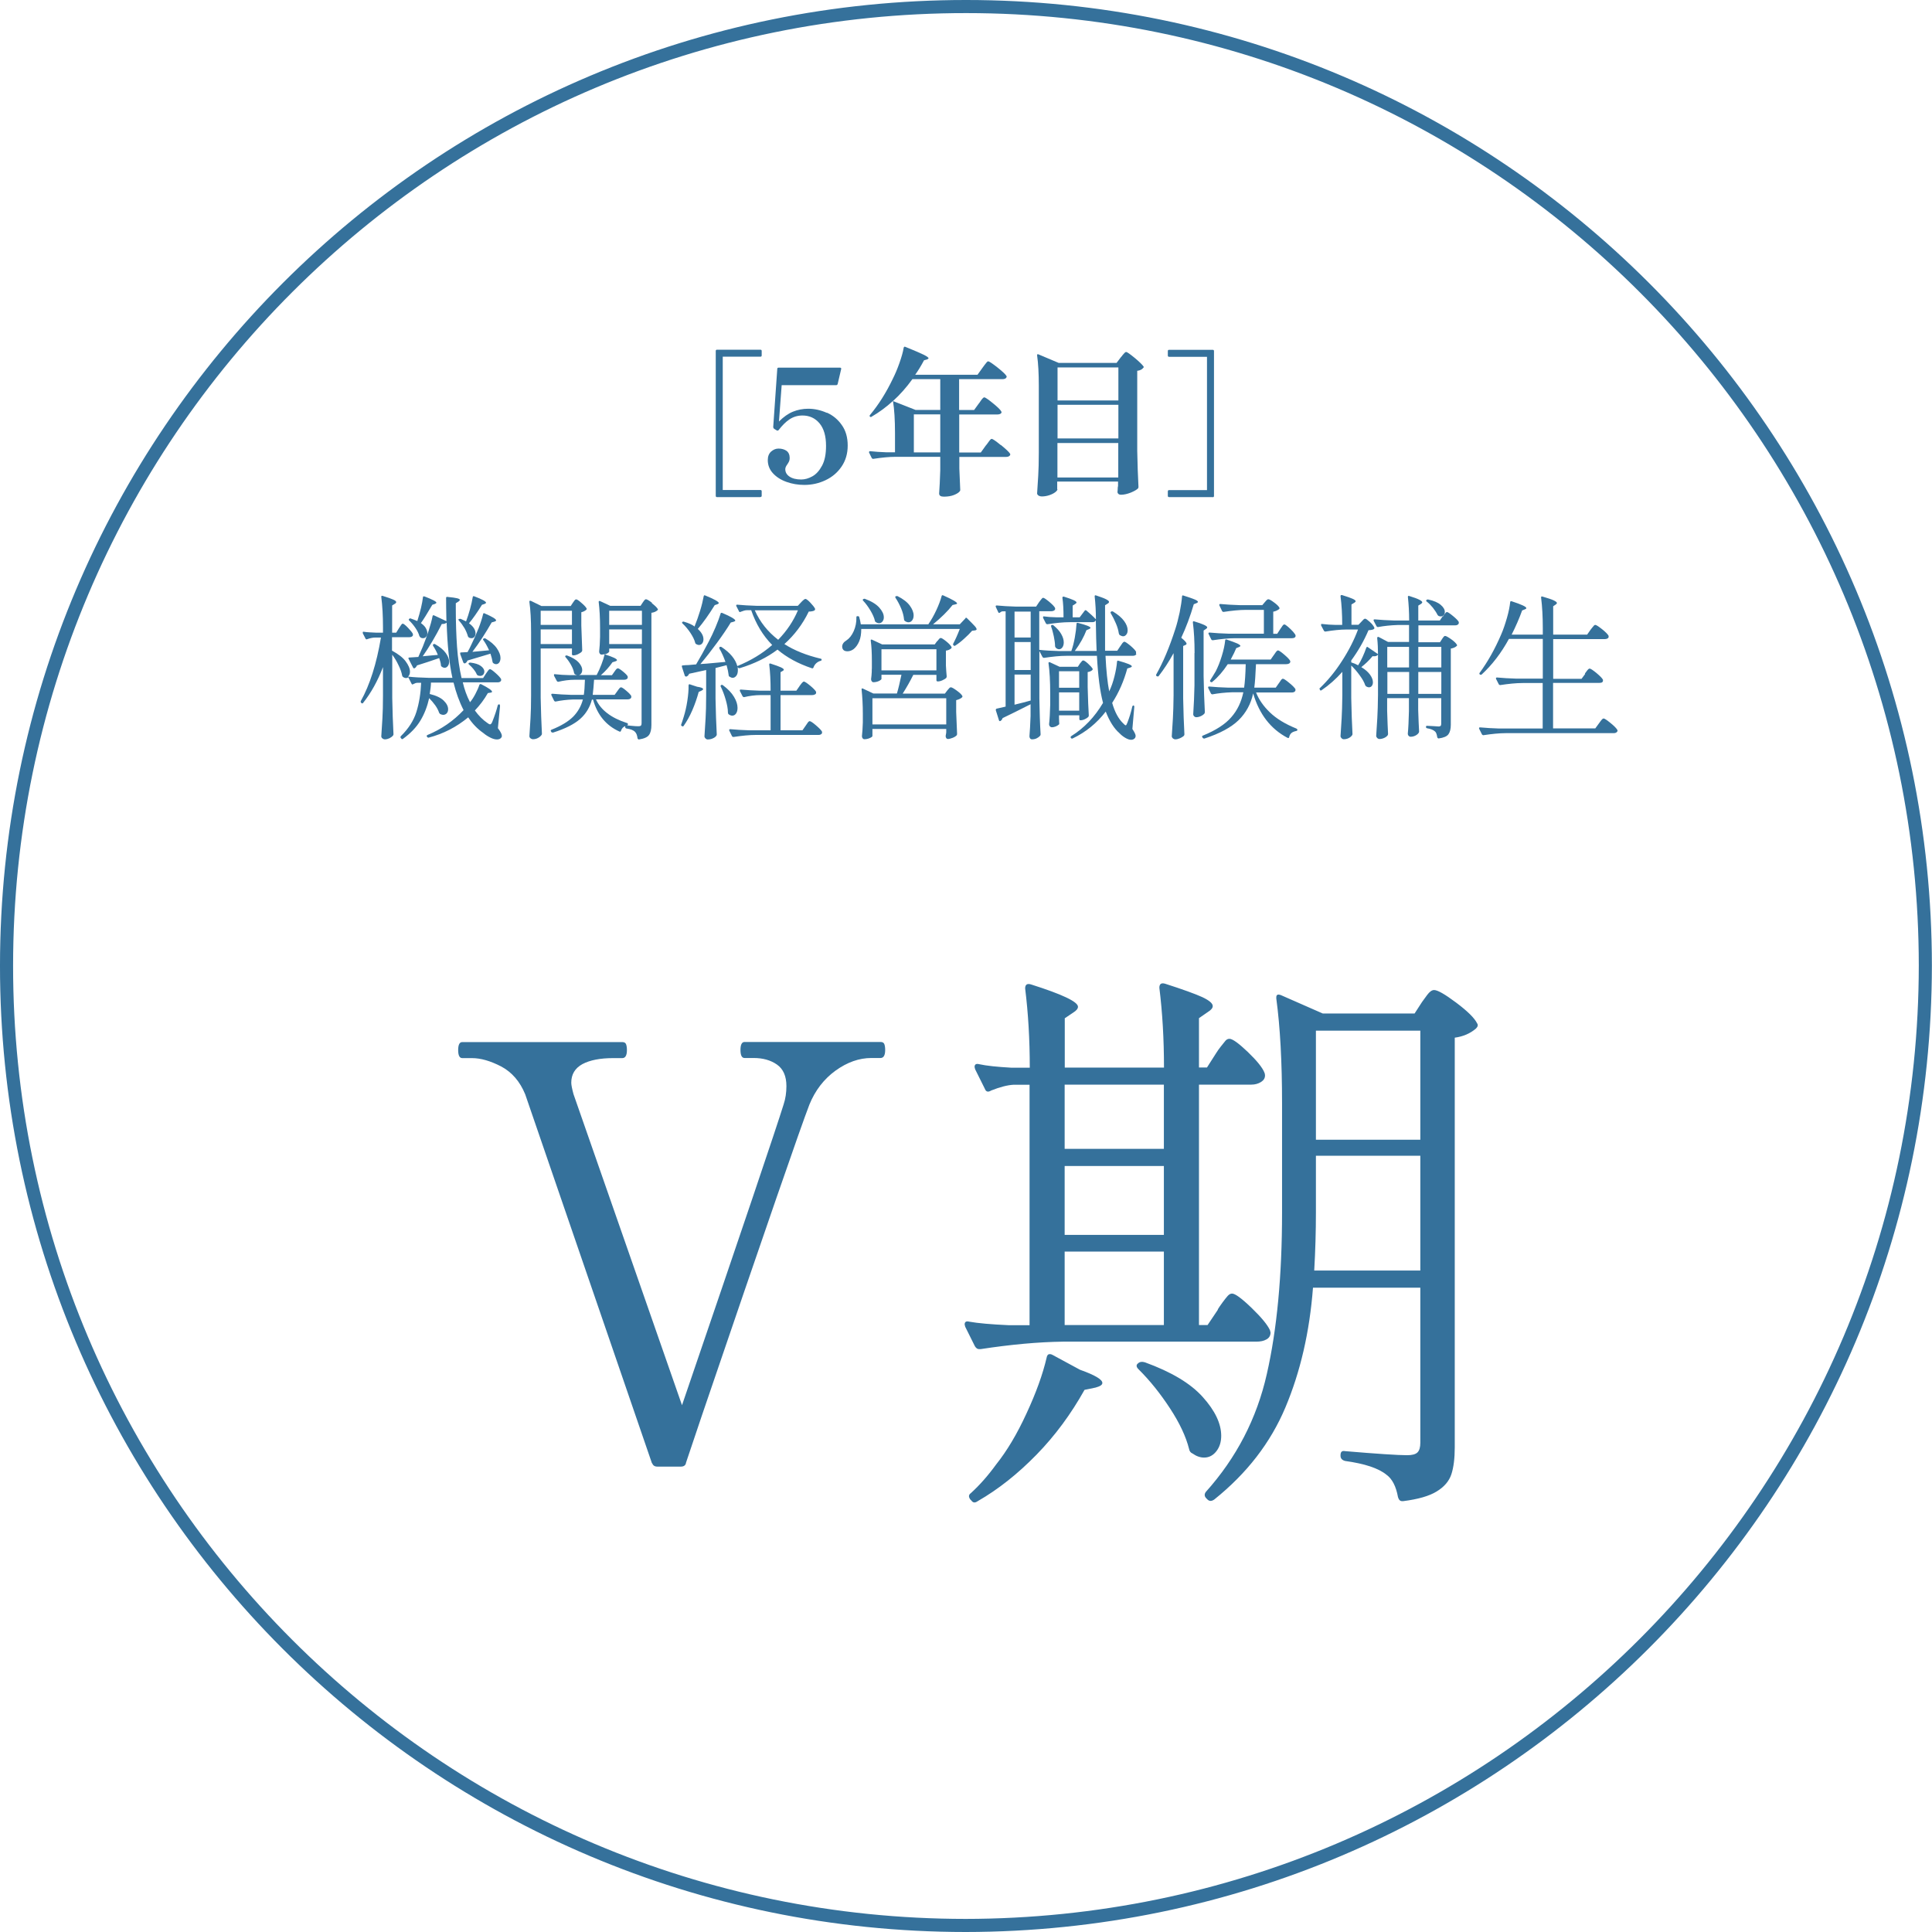 <?xml version="1.0" encoding="UTF-8"?>
<svg id="Layer_2" data-name="Layer 2" xmlns="http://www.w3.org/2000/svg" viewBox="0 0 171.16 171.16">
  <defs>
    <style>
      .cls-1 {
        fill: none;
        stroke: #35719b;
        stroke-miterlimit: 10;
        stroke-width: 1.16px;
      }

      .cls-2 {
        fill: #35719b;
      }
    </style>
  </defs>
  <g id="_2025改定" data-name="2025改定">
    <g>
      <path class="cls-1" d="M85.54,170.58c-46.94-.02-84.98-38.09-84.96-85.04C.6,38.6,38.67.56,85.61.58c46.92.02,84.94,38.05,84.96,84.96-.05,46.94-38.09,84.99-85.04,85.04Z"/>
      <g>
        <path class="cls-2" d="M57.76,129.64l-11.23-32.69c-.47-1.15-1.19-1.97-2.13-2.47-.95-.49-1.81-.74-2.59-.74h-.86c-.24,0-.36-.24-.36-.71s.12-.71.36-.71h14.18c.17,0,.28.06.33.18.05.12.08.3.08.53,0,.47-.14.71-.41.71h-.81c-1.15,0-2.06.18-2.72.53-.66.36-.99.91-.99,1.65,0,.2.07.54.2,1.02l9.61,27.55c5.35-15.66,8.35-24.54,9-26.64.17-.51.25-1.05.25-1.63,0-.88-.28-1.52-.84-1.91-.56-.39-1.25-.58-2.06-.58h-.81c-.24,0-.36-.24-.36-.71s.12-.71.36-.71h12.05c.17,0,.28.06.33.18.05.12.08.3.08.53,0,.47-.14.71-.41.71h-.81c-1.08,0-2.14.37-3.18,1.12-1.03.75-1.8,1.75-2.31,3-.75,1.93-3.92,11.1-9.51,27.5l-1.42,4.22c-.03.24-.19.36-.46.36h-2.08c-.24,0-.39-.1-.46-.3Z"/>
        <path class="cls-2" d="M107.88,116.01c.1-.17.25-.38.43-.63.19-.25.34-.45.46-.58.12-.13.25-.2.38-.2.27,0,.85.42,1.73,1.27.88.85,1.42,1.51,1.63,1.98l.05.2c0,.27-.12.48-.36.61-.24.14-.54.2-.92.2h-17.13c-2.17.03-4.59.25-7.27.66h-.15c-.14,0-.25-.08-.36-.25l-.86-1.73-.05-.2c0-.24.14-.32.41-.25.78.14,1.93.24,3.46.31h1.88v-21.3h-1.42c-.54.03-1.2.2-1.98.51-.27.17-.46.12-.56-.15l-.86-1.73-.05-.2c0-.24.14-.32.41-.25.64.14,1.59.24,2.85.31h1.63c0-2.51-.14-4.85-.41-7.02,0-.34.17-.46.51-.36,2.78.88,4.17,1.54,4.17,1.98,0,.17-.14.34-.41.51l-.76.51v4.37h8.79c0-2.54-.14-4.9-.41-7.07,0-.34.17-.46.51-.36,1.59.51,2.69.91,3.3,1.19.61.29.92.55.92.79,0,.17-.14.34-.41.51l-.81.56v4.37h.71l.81-1.27c.1-.17.24-.36.41-.58s.31-.39.41-.51c.1-.12.22-.18.36-.18.27,0,.81.39,1.63,1.17.81.78,1.3,1.39,1.47,1.83.03.07.05.15.05.25,0,.24-.12.43-.36.58s-.53.23-.86.23h-4.63v21.3h.76l.92-1.37ZM92.91,119.98c.08-.03.2-.02.33.05l2.44,1.32c1.32.47,1.98.86,1.98,1.17,0,.17-.2.3-.61.41l-.97.2c-1.19,2.13-2.6,4.05-4.25,5.74s-3.38,3.07-5.21,4.12c-.24.17-.42.15-.56-.05l-.1-.1c-.17-.24-.15-.42.05-.56.78-.71,1.53-1.56,2.24-2.54.95-1.19,1.85-2.69,2.69-4.52.85-1.83,1.44-3.47,1.78-4.93.03-.17.09-.27.18-.31ZM103.11,101.78v-5.69h-8.79v5.69h8.79ZM103.11,103.3h-8.79v6.1h8.79v-6.1ZM103.11,110.88h-8.79v6.51h8.79v-6.51ZM100.82,120.79l.05-.05c.13-.1.32-.12.56-.05,2.34.85,4.05,1.87,5.13,3.08,1.08,1.2,1.63,2.35,1.63,3.43,0,.54-.14,1-.43,1.37-.29.37-.65.56-1.09.56-.34,0-.68-.12-1.02-.36-.17-.07-.27-.2-.31-.41-.27-1.08-.83-2.28-1.68-3.58-.85-1.3-1.78-2.47-2.8-3.48-.2-.2-.22-.37-.05-.51ZM116.32,114.08c-.3,3.93-1.12,7.46-2.44,10.6-1.32,3.14-3.42,5.85-6.3,8.16-.24.17-.44.17-.61,0l-.1-.1c-.17-.17-.19-.36-.05-.56,2.71-3.02,4.52-6.5,5.41-10.45.9-3.95,1.35-8.72,1.35-14.31v-9.66c0-3.69-.17-6.79-.51-9.3v-.1c0-.24.13-.3.41-.2l3.71,1.63h8.13l.66-1.02c.1-.13.25-.35.46-.63s.41-.43.61-.43c.31,0,.96.37,1.96,1.12,1,.75,1.62,1.36,1.85,1.83.1.14.07.29-.1.46-.51.44-1.14.71-1.88.81v36.29c0,.98-.1,1.78-.3,2.39-.2.61-.64,1.12-1.3,1.52-.66.41-1.65.69-2.97.86h-.1c-.17,0-.29-.12-.36-.36-.17-.95-.51-1.61-1.02-1.98-.71-.58-1.93-.98-3.66-1.22-.27-.07-.41-.22-.41-.46v-.05c0-.3.13-.42.41-.36,2.85.24,4.68.36,5.49.36.44,0,.75-.08.92-.25.17-.17.25-.46.25-.86v-13.73h-9.51ZM116.58,107.37c0,1.73-.05,3.46-.15,5.19h9.4v-10.17h-9.25v4.98ZM125.83,100.97v-9.66h-9.25v9.66h9.25Z"/>
      </g>
      <g>
        <path class="cls-2" d="M44.28,62.45s.02.05.02.1l-.19,1.96c.23.3.35.53.35.67,0,.06-.01.12-.04.15-.08.12-.21.18-.39.18-.17,0-.36-.05-.58-.16-.22-.11-.43-.24-.63-.41-.53-.37-.97-.83-1.34-1.39-1.04.86-2.2,1.46-3.51,1.8h-.03s-.08-.02-.11-.07v-.03s-.03-.02-.03-.04c0-.05.03-.08.08-.1,1.23-.51,2.29-1.24,3.19-2.2-.38-.74-.67-1.55-.89-2.44h-2c0,.29-.05.62-.11,1.01.56.14.98.33,1.24.59.26.25.39.51.39.76,0,.15-.04.27-.12.36-.08.09-.19.14-.32.14-.06,0-.15-.02-.26-.07-.03-.02-.06-.06-.1-.12-.06-.19-.17-.41-.33-.64-.17-.23-.35-.45-.55-.65-.16.72-.41,1.38-.77,1.98-.36.6-.87,1.13-1.54,1.62-.07.05-.12.04-.15-.01l-.05-.06c-.05-.06-.04-.11.01-.17.67-.66,1.13-1.37,1.37-2.14.24-.77.38-1.63.42-2.58h-.32c-.13,0-.25.05-.38.12-.07.05-.12.03-.15-.04l-.29-.57c-.06.05-.13.07-.19.07-.09,0-.18-.03-.28-.1-.03-.02-.05-.06-.07-.11-.05-.29-.16-.6-.33-.94-.16-.34-.34-.64-.55-.92v3.85c.02,1.15.06,2.21.11,3.19,0,.05-.01.09-.04.12-.07.09-.18.17-.31.24-.13.06-.27.1-.41.1-.08,0-.16-.03-.22-.08-.07-.06-.1-.12-.1-.19.04-.55.07-1.07.1-1.59.03-.51.05-1.19.05-2.02v-2.52c-.47,1.23-1.06,2.29-1.76,3.17-.04.06-.09.06-.15.01l-.04-.03s-.05-.1-.01-.15c.79-1.42,1.39-3.29,1.78-5.62h-.49c-.24,0-.49.06-.74.15-.06.03-.11,0-.14-.06l-.24-.47v-.06c-.01-.06.02-.09.1-.07.25.04.62.06,1.11.08h.58v-.46c0-1.01-.05-1.91-.15-2.7v-.03c0-.07.04-.1.12-.07.45.14.77.25.94.33.18.08.26.15.26.22,0,.05-.04.11-.12.15l-.24.15v2.41h.36l.24-.39s.08-.11.12-.18.09-.13.12-.17.07-.06.1-.06c.07,0,.23.12.46.36s.38.42.44.55c0,.05,0,.09,0,.14-.06.1-.16.15-.32.15h-1.53v1.19c.55.3.96.61,1.21.95.25.34.38.64.38.92,0,.19-.06.34-.17.43.51.06,1.11.09,1.82.11h2.11c-.28-1.27-.45-2.9-.51-4.89-.11.09-.25.13-.43.12-.56,1.11-1.13,2.06-1.69,2.86.28-.02.56-.05.84-.08l.5-.04c-.1-.26-.24-.53-.42-.8-.03-.07-.02-.12.03-.15.05-.03.1-.03.15,0,.42.24.74.5.94.78.2.28.3.54.3.78,0,.16-.04.28-.12.38-.08.1-.17.15-.28.15-.07,0-.16-.03-.26-.1-.05-.04-.07-.08-.07-.14,0-.14-.06-.35-.15-.62-.72.25-1.38.47-1.97.65-.05.12-.12.2-.21.25,0,0-.02.01-.04.01-.05,0-.08-.03-.1-.08l-.39-.76c-.04-.08-.01-.12.07-.12l.79-.05.4-.92c.17-.43.34-.89.51-1.39.16-.5.28-.93.35-1.3.02-.08.06-.11.14-.07l1.09.51c-.02-.89-.03-1.57-.03-2.05,0-.08.04-.12.12-.1.42.04.7.08.86.12s.24.09.24.15c0,.03-.04.07-.12.14l-.24.15v.47c0,1.25.04,2.38.11,3.39.07,1.01.21,1.93.4,2.77h1.91l.25-.39s.07-.09.12-.17c.05-.07.09-.13.13-.17.04-.04.07-.06.11-.06.07,0,.24.12.5.35s.42.41.49.54c0,.05,0,.09-.01.14-.06.09-.16.14-.3.14h-3.09c.14.61.35,1.2.64,1.76.17-.2.33-.45.48-.74.15-.29.27-.55.35-.8.03-.06.08-.08.15-.06.65.33.97.55.97.67,0,.04-.04.07-.12.08l-.25.04c-.31.55-.7,1.07-1.15,1.54.33.46.7.83,1.11,1.11.1.08.18.12.24.12.06,0,.13-.07.19-.22.22-.55.38-1.04.49-1.47.02-.05.05-.08.1-.08.04,0,.06,0,.08.03ZM37.16,56.37c-.06-.23-.18-.48-.35-.73s-.36-.48-.56-.67c-.05-.05-.05-.09,0-.14.05-.05.1-.06.15-.03.12.04.31.11.57.22.28-.88.44-1.58.5-2.11,0-.05.02-.07.05-.08.02,0,.05,0,.09.01.7.27,1.05.45,1.05.55,0,.04-.04.07-.12.11l-.24.08c-.46.79-.8,1.33-1.01,1.62.19.14.34.28.43.44s.14.3.14.44c0,.13-.04.24-.11.33-.07.09-.17.13-.28.13-.07,0-.15-.02-.22-.07-.04-.02-.06-.06-.08-.11ZM40.66,54.84h.01s.09-.03.15-.01c.1.05.19.09.26.12.07.04.14.07.21.1.12-.32.24-.68.35-1.08.11-.4.19-.75.24-1.07.02-.08.06-.11.14-.07.69.26,1.04.45,1.04.57,0,.03-.04.06-.12.1l-.24.08c-.44.71-.83,1.26-1.15,1.64.39.28.58.58.58.9,0,.12-.04.22-.1.3s-.16.12-.26.12c-.09,0-.17-.02-.24-.07-.04-.02-.06-.06-.08-.11-.06-.22-.16-.46-.3-.71-.15-.25-.31-.47-.49-.67-.06-.06-.06-.12,0-.15ZM42.38,55.71c.19-.49.33-.93.42-1.31.02-.08.07-.1.15-.05.67.29,1,.49,1,.61,0,.05-.05.08-.14.11l-.25.07c-.54.94-1.1,1.81-1.71,2.61l1.48-.14c-.18-.39-.35-.69-.51-.9-.05-.06-.04-.11.03-.14.06-.03.11-.03.17,0,.45.27.79.56,1,.87.21.31.32.59.32.85,0,.17-.04.3-.11.4-.07.1-.17.15-.28.15-.08,0-.17-.03-.26-.1-.04-.04-.06-.08-.06-.14-.03-.19-.09-.42-.18-.69l-.6.18-1.44.43c-.04.12-.11.2-.22.25h-.04s-.06-.01-.1-.07l-.28-.76v-.06c-.01-.06.02-.08.08-.08l.57-.03c.11-.19.24-.44.37-.73.19-.39.39-.83.58-1.32ZM41.53,58.74s.08-.05.14-.04c.42.05.73.15.93.3.2.15.31.32.31.49,0,.11-.04.2-.1.28-.07.07-.16.11-.27.11-.06,0-.13-.01-.21-.04-.04-.02-.07-.06-.1-.11-.06-.15-.16-.3-.28-.45-.12-.15-.25-.28-.39-.4-.06-.05-.07-.09-.03-.14Z"/>
        <path class="cls-2" d="M47.9,57.46v4.35c.02,1.15.06,2.21.11,3.19,0,.05-.01.09-.04.12-.07.1-.18.19-.31.26s-.28.11-.44.11c-.08,0-.16-.03-.22-.08-.07-.06-.1-.12-.1-.19.04-.55.07-1.07.1-1.59.03-.51.05-1.18.05-2.02v-5.6c0-1.09-.05-1.99-.15-2.69v-.03s.01-.06.04-.07c.02,0,.05,0,.09.01l.94.46h2.59l.19-.29s.06-.08.1-.14c.04-.06.07-.1.1-.12.03-.03.06-.04.1-.04.07,0,.23.1.46.31.24.2.39.37.45.48.03.05.02.09-.03.14-.12.1-.26.17-.43.21v1.18c.03.94.06,1.67.08,2.19,0,.04-.01.08-.04.12-.07.08-.19.16-.34.23s-.29.1-.41.1h-.01c-.07,0-.11-.04-.11-.11v-.5h-2.77ZM50.67,54.11h-2.77v1.25h2.77v-1.25ZM50.67,55.76h-2.77v1.3h2.77v-1.3ZM57.75,53.44c.27.21.45.38.52.51.03.04.02.08-.03.12-.14.12-.31.19-.53.22v9.93c0,.4-.07.7-.21.89-.14.2-.44.33-.89.4h-.03s-.08-.03-.1-.1c-.03-.26-.1-.45-.22-.57-.14-.15-.39-.25-.76-.3-.07-.02-.11-.06-.11-.11v-.1c-.17.06-.3.19-.37.4-.02.08-.06.11-.14.08-1.18-.53-1.96-1.47-2.34-2.83h-.1c-.18.67-.52,1.25-1.04,1.71s-1.32.87-2.4,1.21h-.04s-.08-.01-.11-.04l-.04-.07c-.04-.06-.02-.11.04-.14.86-.34,1.5-.73,1.93-1.16.42-.43.71-.94.86-1.52h-.9c-.53.02-1.03.08-1.51.18h-.04s-.07-.02-.1-.07l-.24-.49s-.01-.03-.01-.06c0-.05.03-.07.1-.07.51.05,1.07.08,1.69.1h1.09c.05-.29.08-.73.1-1.34h-.87c-.53,0-1.02.07-1.48.18h-.04s-.07-.02-.1-.07l-.25-.47v-.06c-.01-.06.02-.09.1-.07.42.05.83.07,1.25.08h.68c-.06-.02-.12-.04-.18-.07-.03-.03-.05-.07-.07-.12-.04-.22-.13-.46-.27-.71-.14-.25-.3-.48-.48-.68-.05-.06-.05-.11,0-.14.04-.03.09-.03.15-.01.45.17.79.37,1,.6.21.24.32.46.32.67,0,.12-.03.22-.08.3-.05.08-.12.13-.21.15h1.57c.15-.28.29-.59.42-.93.13-.34.23-.65.29-.92-.09.03-.19.04-.29.04-.06,0-.1-.03-.14-.08s-.06-.12-.06-.19c.04-.34.07-.78.08-1.3v-.79c0-.88-.04-1.64-.12-2.29v-.03s.01-.06.03-.07c.02,0,.05,0,.09.01l.9.42h2.69l.19-.29s.07-.09.12-.17c.06-.08.11-.12.17-.12.08,0,.26.1.53.31ZM56.87,57.46h-2.9v.28s-.04.06-.11.11c-.07.05-.17.09-.28.12.72.23,1.08.4,1.08.51,0,.05-.05.08-.14.11l-.26.08c-.28.41-.62.79-1.03,1.15h.98l.22-.31s.06-.08.1-.14c.04-.06.08-.1.11-.12.03-.03.07-.04.1-.04.07,0,.22.09.45.28s.37.33.42.44c0,.05,0,.09,0,.14-.06.1-.16.15-.32.15h-2.66c-.03.48-.07.93-.12,1.34h1.94l.24-.33s.05-.07.1-.14c.05-.07.09-.11.12-.15.04-.03.07-.05.11-.05.07,0,.23.1.46.3.24.2.39.36.45.48,0,.05,0,.09-.01.14-.05.1-.17.15-.33.15h-2.79c.42.94,1.34,1.64,2.73,2.09.06,0,.1.05.1.11,0,.06-.03.09-.07.1h-.07s.44.04.44.04c.27.03.48.04.64.04.1,0,.17-.02.21-.06.04-.04.06-.11.06-.21v-6.64ZM53.97,55.36h2.9v-1.25h-2.9v1.25ZM53.97,57.06h2.9v-1.3h-2.9v1.3Z"/>
        <path class="cls-2" d="M61.03,60.63s.05-.03.09,0l.64.21c.35.05.53.12.53.21,0,.05-.05.09-.15.14l-.24.11c-.15.55-.34,1.1-.57,1.63-.23.53-.49.99-.76,1.37-.03.06-.08.07-.15.03h-.01c-.07-.04-.08-.09-.06-.15.06-.17.14-.39.22-.67.13-.42.24-.88.32-1.41.08-.52.12-.98.11-1.37,0-.04.01-.07.04-.09ZM70.97,53.36s.08-.09.17-.17.16-.13.22-.13c.07,0,.22.11.43.33s.35.4.42.54c0,.06,0,.1-.04.14-.05.04-.12.06-.21.08-.08.02-.19.03-.31.03-.54,1.12-1.27,2.08-2.16,2.88.87.56,1.94.99,3.2,1.29.06,0,.1.04.1.1,0,.06-.05.09-.11.1-.14.04-.26.11-.37.21-.11.1-.19.23-.24.37-.03.07-.08.1-.15.07-1.2-.4-2.21-.95-3.04-1.65-.92.7-2.04,1.25-3.36,1.65h-.03s-.07-.02-.11-.05l-.04-.07c.02.07.03.17.03.29,0,.2-.04.37-.13.49s-.2.19-.33.19c-.09,0-.19-.04-.31-.12-.04-.04-.05-.08-.05-.14-.02-.21-.08-.5-.18-.86-.27.07-.6.16-.98.25v2.72c.02,1.16.06,2.21.11,3.17,0,.05-.02.1-.06.14-.06.08-.16.15-.3.21-.13.06-.28.09-.45.09-.06,0-.13-.03-.19-.09s-.09-.12-.09-.19c.04-.55.07-1.07.1-1.59.03-.51.05-1.18.05-2.02v-2.26l-1.51.33c-.04.12-.12.2-.24.25h-.04s-.06-.01-.1-.07l-.26-.8v-.04c-.01-.06.02-.08.08-.08.18-.02.35-.03.49-.03l.69-.06c.33-.55.71-1.23,1.12-2.02.21-.4.41-.82.6-1.27s.34-.85.45-1.21c0-.04.03-.06.05-.07.02,0,.05,0,.09.01.78.33,1.16.56,1.16.68,0,.04-.05.07-.14.1l-.26.07c-.32.53-.73,1.13-1.22,1.8s-.98,1.3-1.47,1.88l.57-.04,1.65-.15c-.16-.45-.34-.85-.54-1.19,0-.03-.01-.06,0-.08,0-.03.02-.05.04-.06.06-.02.12-.01.15.01.77.51,1.23,1.07,1.4,1.69,1.18-.48,2.21-1.1,3.09-1.87-.82-.83-1.44-1.86-1.86-3.08h-.39c-.15,0-.33.06-.54.14-.07.05-.12.03-.15-.04l-.24-.47s-.01-.03-.01-.05c0-.05.03-.07.1-.07.51.05,1.07.08,1.69.1h3.67l.28-.3ZM61.55,55.45c.17-.41.32-.85.47-1.33.15-.48.25-.91.32-1.29.02-.09.07-.12.15-.07.79.32,1.19.55,1.19.67,0,.03-.04.06-.12.1l-.24.08c-.5.81-1,1.52-1.5,2.11.33.3.5.6.5.92,0,.15-.04.27-.11.36-.07.09-.17.14-.28.14-.09,0-.18-.03-.26-.08-.04-.02-.07-.06-.08-.11-.07-.28-.22-.57-.43-.89-.21-.31-.44-.59-.69-.82-.06-.06-.06-.1-.01-.14.04-.04.09-.04.17-.01.38.11.68.25.92.42v-.04ZM63.85,60.74s.03-.04.05-.06c.06-.02.12,0,.15.03.44.33.77.67.98,1.03.21.35.31.67.31.97,0,.2-.04.37-.13.5-.09.13-.2.19-.34.19-.1,0-.21-.04-.32-.12-.04-.04-.06-.08-.06-.14,0-.35-.08-.74-.2-1.16s-.27-.81-.44-1.16c-.02-.03-.02-.05-.01-.08ZM70.83,60.78s.07-.09.13-.17c.06-.08.11-.14.15-.17.04-.04.07-.06.11-.06.07,0,.26.12.55.36.29.24.47.43.53.55v.06c.01.07-.02.13-.1.17-.07.04-.16.06-.25.06h-2.8v3.12h1.94l.28-.4s.08-.11.13-.19.09-.14.13-.17c.04-.04.07-.05.11-.05.07,0,.26.12.55.37s.48.44.54.57c0,.05,0,.09-.01.14-.06.09-.16.14-.3.14h-5.55c-.59,0-1.25.07-1.98.18h-.04s-.07-.02-.1-.07l-.24-.49s-.01-.03-.01-.06c0-.05.03-.07.1-.07.51.05,1.07.08,1.69.1h1.88v-3.12h-.86c-.53,0-1.02.07-1.48.18h-.04s-.07-.02-.1-.07l-.24-.47s-.01-.03-.01-.06c0-.05.03-.07.1-.07.51.05,1.07.08,1.69.1h.94c0-.89-.04-1.65-.12-2.3v-.03c0-.07.04-.1.12-.07.43.14.74.25.91.33s.26.15.26.21c0,.04-.03.07-.1.11l-.19.11v1.64h1.4l.28-.4ZM66.87,54.07c.46,1.04,1.15,1.9,2.07,2.61.77-.79,1.35-1.66,1.75-2.61h-3.81Z"/>
        <path class="cls-2" d="M85.52,54.77c.05-.06.1-.06.15,0,.31.3.53.53.66.67s.19.24.19.31c0,.05-.05.08-.15.1l-.25.03c-.19.22-.43.46-.7.7-.27.25-.53.45-.77.6-.05.05-.1.05-.15.01h-.01c-.06-.05-.07-.1-.04-.17.18-.34.38-.78.58-1.3h-8.73c0,.42-.05.78-.18,1.09s-.3.54-.5.7c-.18.13-.36.19-.55.19-.21,0-.35-.07-.42-.22-.03-.07-.04-.14-.04-.19,0-.21.12-.4.37-.55.26-.17.48-.44.65-.82s.25-.79.24-1.22v-.03c0-.06.03-.08.1-.08h.03c.07,0,.12.03.12.08.06.2.11.42.14.64h6v-.03c.25-.36.48-.77.69-1.22.21-.45.37-.87.47-1.25.02-.08.07-.1.15-.06.81.36,1.22.6,1.22.71,0,.04-.05.06-.14.08l-.26.06c-.44.56-1.02,1.13-1.73,1.71h2.37l.5-.53ZM83.03,56.81s.07-.09.14-.17c.06-.08.12-.12.18-.12.07,0,.23.1.48.3.25.2.4.37.46.49.03.05.02.09-.03.14-.12.1-.27.17-.46.19v1.3c.02.37.04.7.07.98,0,.05-.01.09-.04.14-.07.07-.19.14-.34.21s-.29.1-.41.1h-.01c-.07,0-.11-.04-.11-.11v-.47h-2.05c-.3.6-.62,1.16-.94,1.66h3.74l.21-.28s.07-.08.14-.16c.06-.08.12-.12.18-.12.08,0,.26.1.52.29.26.19.43.35.49.47.03.05.02.09-.03.14-.11.1-.28.18-.51.24v1.05c.03.85.06,1.49.08,1.93,0,.06-.01.1-.04.14-.08.08-.2.16-.36.22-.16.06-.3.1-.42.1-.09,0-.16-.07-.19-.21,0-.06,0-.1.01-.14,0-.03.02-.06.02-.1s.01-.08.02-.14v-.3h-6.54v.62c0,.06-.08.12-.24.19s-.32.1-.48.1c-.06,0-.1-.03-.15-.08-.04-.06-.06-.12-.06-.19.04-.31.06-.72.08-1.22v-.75c0-.78-.04-1.5-.11-2.16v-.03s0-.06.03-.07c.02,0,.05,0,.08.01l.93.44h2.09c.14-.47.27-1.03.4-1.66h-1.77v.39s-.08.1-.24.17c-.16.07-.32.1-.48.1-.06,0-.1-.03-.14-.08s-.06-.12-.06-.19c.03-.21.05-.43.06-.65,0-.13,0-.24.01-.32v-.64c0-.71-.03-1.31-.1-1.8v-.03s0-.06.03-.07c.02,0,.05,0,.08.01l.9.42h4.66l.21-.29ZM76.47,53.08s.09-.05.15-.03c.57.21,1,.47,1.27.77.27.3.41.59.41.87,0,.15-.04.27-.12.37-.08.1-.18.15-.3.15-.1,0-.2-.03-.29-.1-.05-.02-.07-.05-.08-.11-.06-.28-.2-.58-.4-.92-.2-.33-.41-.62-.64-.86-.05-.05-.05-.09,0-.14ZM77.29,61.86v2.32h6.54v-2.32h-6.54ZM82.96,57.52h-4.87v1.87h4.87v-1.87ZM79.37,52.82h.01s.1-.03.15,0c.49.25.85.53,1.07.83s.34.6.34.87c0,.18-.04.32-.13.44-.09.12-.2.17-.33.17-.1,0-.21-.04-.32-.12-.05-.04-.07-.08-.07-.14-.03-.3-.11-.63-.26-.98s-.31-.65-.49-.92c-.04-.06-.03-.12.01-.15Z"/>
        <path class="cls-2" d="M100.67,57.96c-.06.09-.16.14-.32.14h-2.41c.06,1.29.17,2.35.33,3.17v-.03c.19-.39.34-.83.46-1.31s.2-.92.23-1.31c0-.04.01-.06.04-.08.02-.02.05-.02.09,0,.79.22,1.18.38,1.18.49,0,.05-.05.08-.14.11l-.26.08c-.3,1.1-.74,2.12-1.34,3.05.23.81.56,1.42.98,1.82.04.03.07.06.1.1.06.05.11.07.12.07.04,0,.08-.07.14-.22.18-.46.33-.94.44-1.44.02-.06.05-.1.1-.1.05,0,.08.04.08.12l-.17,1.96c.19.29.29.49.29.62,0,.05-.02.11-.05.17-.08.11-.2.17-.35.17s-.32-.06-.51-.17c-.19-.11-.37-.25-.53-.42-.48-.42-.88-1.06-1.21-1.91-.8,1.04-1.78,1.83-2.93,2.38-.07.03-.12.01-.15-.04h-.01c-.04-.08-.02-.13.04-.17,1.14-.71,2.07-1.69,2.81-2.94-.27-1.02-.45-2.41-.54-4.17h-2.7c-.59,0-1.25.07-1.98.18h-.03s-.08-.02-.11-.07l-.28-.53v4.21c.02,1.16.05,2.21.11,3.17,0,.06-.02.1-.06.14-.07.08-.17.15-.29.21-.12.06-.26.09-.42.09-.06,0-.12-.03-.16-.08-.04-.06-.06-.12-.06-.19.04-.44.07-1.04.1-1.8v-1.04c-.94.48-1.77.89-2.48,1.23-.03.1-.09.19-.18.25-.04.02-.07.02-.09.01-.02,0-.04-.03-.05-.07l-.28-.89v-.03c0-.06.03-.1.08-.11.29-.06.55-.12.79-.18v-8.44h-.26c-.09,0-.17.05-.24.11-.07.05-.12.04-.15-.03l-.22-.47s-.01-.03-.01-.06c0-.05.03-.07.1-.07.49.05,1.05.08,1.69.1h1.79l.26-.39s.08-.1.13-.17.09-.12.13-.16c.04-.04.07-.06.11-.06.07,0,.25.12.53.35.28.24.46.42.52.55,0,.02.01.04.01.07,0,.07-.04.12-.1.16-.07.04-.15.06-.24.06h-1.07v3.42c.5.06,1.1.09,1.8.11h1.04c.13-.36.23-.76.31-1.2.08-.44.13-.84.15-1.2,0-.08.04-.12.12-.1.75.19,1.12.34,1.12.44,0,.04-.04.07-.12.11l-.24.1c-.22.58-.56,1.2-1.03,1.84h1.93c-.03-.59-.05-1.51-.07-2.74-.03.13-.13.19-.32.19h-1.98c-.59,0-1.25.07-1.98.18h-.04s-.07-.02-.1-.07l-.25-.49v-.06c-.01-.06.02-.09.1-.07.25.04.62.07,1.11.08h.6c0-.69-.03-1.27-.1-1.73,0-.09.05-.12.14-.1.41.13.69.23.86.31.17.08.25.15.25.2,0,.05-.04.09-.12.14l-.22.14v1.04h.62l.44-.58c.04-.06.09-.07.15-.03.32.27.61.53.85.79,0-.73-.04-1.41-.11-2.02v-.03c0-.07.04-.1.12-.07.42.14.72.25.89.34.17.09.26.16.26.23,0,.06-.04.11-.11.15l-.24.15v4.03h1.08l.26-.39s.08-.1.12-.17c.04-.07.08-.12.13-.17s.09-.07.12-.07c.07,0,.25.12.53.35.28.24.45.42.51.55,0,.05,0,.09-.01.14ZM89.88,56.48h1.43v-2.3h-1.43v2.3ZM89.88,59.36h1.43v-2.48h-1.43v2.48ZM91.31,59.76h-1.43v2.67c.54-.13,1.01-.25,1.43-.37v-2.3ZM93.82,63.38v.26c0,.1.01.18.01.24s0,.11.01.15v.07s0,.05-.01.07c-.06.06-.16.12-.28.18-.12.05-.24.08-.37.08-.06,0-.12-.03-.17-.08-.05-.06-.07-.12-.07-.19.05-.42.08-.99.1-1.71v-1c0-1.09-.05-1.99-.15-2.69v-.03s.01-.06.03-.07c.02,0,.05,0,.09.01l.86.4h1.62l.18-.28s.06-.07.1-.12.07-.09.1-.12c.03-.02.06-.04.1-.04.07,0,.21.09.42.28s.34.34.41.46c.02.04,0,.08-.04.12-.08.08-.22.14-.4.17v1.33c.03,1.11.06,1.95.1,2.51,0,.06-.02.1-.05.14-.07.07-.18.14-.31.2-.13.06-.26.09-.38.09-.06,0-.1-.04-.1-.11v-.33h-1.79ZM93.53,57.38s-.06-.08-.06-.14c0-.26-.05-.55-.11-.86-.07-.31-.14-.61-.24-.87,0-.04,0-.07,0-.09,0-.02.03-.04.06-.05.06-.02.12,0,.15.03.31.26.55.52.69.78.15.26.22.51.22.73,0,.18-.04.33-.12.44-.08.11-.18.17-.29.17s-.21-.05-.3-.14ZM95.61,59.47h-1.79v1.46h1.79v-1.46ZM95.61,61.34h-1.79v1.62h1.79v-1.62ZM99.19,56.26s-.05-.07-.07-.14c-.04-.27-.12-.57-.26-.89-.14-.33-.29-.63-.46-.91-.03-.06-.01-.11.04-.14.05-.03.11-.03.17,0,.44.27.77.55.98.84s.31.56.31.81c0,.17-.04.3-.12.39-.08.1-.17.15-.28.15-.08,0-.19-.04-.31-.11Z"/>
        <path class="cls-2" d="M103.96,57.88c-.42.77-.86,1.43-1.3,2-.05.06-.1.07-.15.03h-.03c-.06-.05-.08-.1-.04-.17.59-1.04,1.16-2.38,1.69-4.03.14-.42.26-.91.38-1.46.11-.55.18-1.02.21-1.41,0-.04.01-.06.03-.08s.05-.02.09,0c.48.15.82.27,1.01.35s.28.16.28.21c0,.04-.04.07-.12.11l-.25.1c-.31,1.06-.68,2.05-1.11,2.97.31.25.47.43.47.53,0,.05-.04.09-.12.12l-.18.08v4.66c.02,1.16.06,2.21.11,3.17,0,.05-.02.1-.06.14-.09.08-.21.15-.35.21-.14.06-.27.09-.4.09-.07,0-.14-.03-.21-.08-.06-.06-.1-.12-.1-.19.04-.55.07-1.07.1-1.59.03-.51.05-1.18.06-2.02v-3.74ZM105.83,57.85c0-1.01-.05-1.91-.15-2.7v-.03c0-.07.04-.1.12-.07.77.23,1.15.41,1.15.53,0,.05-.04.09-.11.14l-.21.14v4.05c.02,1.16.06,2.21.11,3.17,0,.05-.01.09-.04.14-.08.09-.19.17-.33.23-.13.06-.27.09-.39.09-.07,0-.14-.03-.19-.08s-.08-.12-.08-.19c.06-.85.09-1.7.11-2.54v-2.87ZM113.29,60.54s.08-.11.13-.19.09-.14.13-.17c.04-.04.07-.05.11-.05.07,0,.26.12.56.37.3.25.48.43.55.56,0,.05,0,.09-.01.14-.06.1-.16.15-.32.15h-3.16c.24.62.65,1.21,1.22,1.76s1.35,1.03,2.34,1.43c.06.03.1.07.1.12,0,.06-.05.09-.11.1-.18.04-.31.09-.41.17-.1.08-.17.2-.21.37,0,.05-.03.07-.05.08-.02,0-.05,0-.09-.01-1.5-.79-2.51-2.1-3.05-3.94-.2.93-.63,1.72-1.28,2.36-.65.64-1.66,1.19-3.04,1.64h-.04s-.08-.02-.11-.06l-.03-.06c-.05-.06-.03-.11.04-.14,1.15-.47,1.99-1.01,2.52-1.63.54-.61.89-1.35,1.07-2.21h-1c-.61.02-1.19.08-1.73.18h-.04s-.07-.02-.1-.07l-.24-.49s-.01-.03-.01-.06c0-.05.03-.07.1-.07.51.05,1.07.08,1.69.1h1.4c.07-.5.12-1.19.14-2.08h-1.59c-.42.64-.87,1.16-1.37,1.57-.04.04-.09.04-.15,0-.07-.05-.07-.1-.03-.15.12-.18.28-.45.49-.8.19-.37.37-.82.53-1.34.16-.52.26-.98.3-1.38,0-.08.06-.11.14-.08.44.15.76.27.94.35.18.09.27.16.27.21,0,.03-.04.06-.12.1l-.25.1c-.09.23-.25.57-.49,1.01h3.54l.28-.4s.08-.1.12-.17c.04-.06.08-.12.13-.17.05-.05.09-.07.12-.07.07,0,.26.12.55.37s.47.43.53.56c0,.02.01.04.01.07,0,.06-.04.12-.1.16-.07.04-.15.06-.26.06h-2.68c-.04.95-.09,1.64-.15,2.08h1.9l.28-.4ZM113.42,55.73s.07-.09.12-.17.09-.14.13-.18c.04-.04.07-.06.11-.06.06,0,.17.07.33.21s.32.29.46.45c.14.16.21.27.21.34,0,.15-.12.22-.33.22h-5.02c-.59,0-1.25.07-1.98.18h-.04s-.07-.02-.1-.07l-.24-.49s-.01-.03-.01-.05c0-.05.03-.07.1-.07.51.05,1.07.08,1.69.1h3.12v-2.11h-1.58c-.59,0-1.25.07-1.98.18h-.04s-.07-.02-.1-.07l-.24-.5s-.01-.03-.01-.06c0-.05.03-.07.1-.07.51.05,1.07.08,1.69.1h2.02l.22-.26s.07-.09.14-.16.12-.1.18-.1c.08,0,.25.09.5.28.25.18.41.34.47.46.03.05.02.09-.03.14-.15.11-.32.19-.51.22v1.96h.35l.26-.4Z"/>
        <path class="cls-2" d="M127.83,54.62s.07-.09.12-.17c.05-.07.09-.13.13-.17s.07-.06.11-.06c.07,0,.25.12.53.35.28.23.46.41.52.54,0,.05,0,.09-.01.14-.06.1-.16.15-.3.15h-3.27v1.5h1.91l.18-.28s.05-.07.08-.12c.04-.05.07-.09.1-.12.03-.03.06-.04.1-.04.08,0,.26.1.53.29.27.19.44.36.51.49.03.04.02.08-.03.12-.12.11-.29.18-.51.22v6.74c0,.38-.07.66-.21.85s-.42.31-.86.37h-.03s-.08-.03-.1-.1c-.04-.26-.1-.43-.19-.51-.15-.14-.38-.24-.71-.29-.07-.02-.1-.06-.1-.11h0c0-.08.03-.11.08-.11l.6.03.43.03c.09,0,.16-.02.19-.06.04-.04.05-.1.05-.19v-2.26h-2.04v1.03c.03.84.05,1.48.08,1.91,0,.06-.01.1-.04.14-.06.09-.15.17-.29.24s-.28.1-.42.1c-.07,0-.13-.03-.18-.08-.05-.06-.07-.12-.07-.19.05-.5.08-1.17.1-2v-1.15h-1.93v1.11c.03.91.05,1.59.08,2.05,0,.06-.01.1-.04.14-.06.08-.16.16-.29.22s-.27.1-.43.1c-.07,0-.14-.03-.2-.09s-.09-.12-.09-.19c.04-.55.07-1.08.1-1.59.03-.51.05-1.19.06-2.02v-3.59c-.07.1-.18.15-.33.15-.06,0-.12,0-.15-.01-.32.39-.66.71-1,.97.35.21.61.44.78.68s.25.46.25.67c0,.13-.04.24-.1.32s-.15.12-.26.12c-.05,0-.13-.02-.22-.07-.04-.02-.07-.06-.1-.11-.09-.27-.25-.56-.49-.88-.23-.32-.48-.61-.75-.87v2.9c.02,1.16.06,2.21.11,3.17,0,.06-.02.1-.06.14-.07.09-.17.17-.3.23-.12.06-.27.09-.42.09-.06,0-.13-.03-.19-.09-.06-.06-.09-.12-.09-.19.04-.55.07-1.07.1-1.59.03-.51.05-1.18.06-2.02v-2.08c-.57.64-1.18,1.18-1.83,1.62-.06.05-.12.04-.15-.01v-.03c-.06-.06-.06-.12,0-.15.7-.67,1.36-1.47,1.96-2.41.61-.94,1.07-1.86,1.41-2.77h-1.04c-.54,0-1.16.07-1.84.18h-.04s-.07-.02-.1-.07l-.25-.47v-.06c-.01-.06.02-.09.1-.07.39.05.78.07,1.16.08h.61c0-.93-.05-1.78-.15-2.54,0-.09.05-.12.14-.1.45.14.77.25.94.33s.26.15.26.21c0,.05-.04.09-.12.14l-.25.15v1.8h.62l.25-.26s.08-.08.15-.16c.07-.08.14-.12.19-.12.07,0,.21.1.42.29s.33.36.39.49c.03.06.01.1-.04.14-.08.06-.24.09-.47.1-.41.96-.92,1.85-1.53,2.68v.17c.27.09.47.18.61.26.14-.21.27-.46.4-.75.13-.29.24-.55.32-.8.04-.09.09-.11.15-.05l.89.61c0-.48-.02-.95-.07-1.41v-.03s.01-.06.04-.08c.02-.01.05-.01.09,0l.83.44h1.86v-1.5h-1.01c-.61.02-1.19.08-1.73.18h-.04s-.07-.02-.1-.07l-.25-.48s-.01-.03-.01-.06c0-.05.03-.07.1-.07.51.05,1.07.08,1.69.1h1.36c0-.74-.04-1.43-.11-2.07v-.03c0-.07.04-.1.12-.07.42.13.72.24.89.33s.26.16.26.23c0,.05-.04.09-.11.14l-.24.15v1.32h1.91l.26-.39ZM124.83,59.13v-1.82h-1.93v1.82h1.93ZM122.91,59.53v1.94h1.93v-1.94h-1.93ZM127.69,59.13v-1.82h-2.04v1.82h2.04ZM125.65,59.53v1.94h2.04v-1.94h-2.04ZM126.37,53.15s.1-.06.15-.04c.51.11.88.27,1.12.48s.36.41.36.62c0,.12-.04.22-.1.29-.07.07-.16.11-.26.11-.06,0-.12-.01-.19-.04-.03-.02-.06-.05-.1-.1-.09-.19-.23-.4-.4-.62-.18-.22-.36-.41-.55-.55-.06-.05-.07-.09-.03-.14Z"/>
        <path class="cls-2" d="M140.41,59.67s.07-.1.14-.19c.06-.09.12-.15.16-.19s.08-.06.12-.06c.08,0,.28.13.6.39.31.26.51.46.58.6v.06c.01.15-.1.22-.33.22h-4.09v4.03h3.74l.32-.44s.07-.1.14-.19c.06-.09.12-.15.16-.19.04-.04.08-.06.12-.06.08,0,.29.14.62.41s.52.47.59.6c.03.05.03.09,0,.14-.06.1-.16.15-.32.15h-9.55c-.59,0-1.25.07-1.98.18h-.04s-.07-.02-.1-.07l-.25-.5s-.01-.03-.01-.05c0-.05.03-.07.1-.07.51.05,1.07.08,1.69.1h3.85v-4.03h-1.77c-.59,0-1.25.07-1.98.18h-.04s-.07-.02-.1-.07l-.24-.47s-.01-.03-.01-.06c0-.05.03-.07.1-.07.51.05,1.07.08,1.69.1h2.36v-3.52h-3c-.68,1.25-1.49,2.3-2.41,3.15-.05.04-.11.04-.17,0-.05-.05-.05-.1-.01-.15.72-.98,1.36-2.12,1.91-3.41.18-.41.34-.89.5-1.44s.25-1.02.29-1.4c0-.08.06-.11.14-.08.86.28,1.29.48,1.29.6,0,.05-.04.08-.12.11l-.25.1c-.26.72-.57,1.43-.93,2.14h2.76v-.57c0-1.01-.05-1.91-.15-2.7v-.03c0-.07.04-.1.12-.07.48.14.82.25,1,.34s.28.16.28.23c0,.05-.04.09-.11.14l-.22.15v2.51h3.01l.3-.43s.08-.11.15-.19.11-.14.15-.18c.04-.04.08-.06.12-.06.08,0,.28.13.6.38.31.25.51.45.58.59v.06c.01.07-.02.13-.09.17-.07.04-.15.06-.26.06h-4.56v3.52h2.51l.32-.43Z"/>
      </g>
      <g>
        <path class="cls-2" d="M67.37,44.04h-3.85c-.07,0-.11-.04-.11-.11v-12.84c0-.07.04-.11.11-.11h3.85c.07,0,.11.04.11.11v.4c0,.07-.04.11-.11.11h-3.34v11.81h3.34c.07,0,.11.04.11.11v.4c0,.07-.04.11-.11.11Z"/>
        <path class="cls-2" d="M73.26,36.56c.54.24.98.61,1.32,1.1.35.49.52,1.1.52,1.81s-.18,1.33-.54,1.86c-.36.53-.83.93-1.42,1.21-.59.28-1.21.42-1.88.42-.56,0-1.09-.09-1.59-.27s-.9-.44-1.2-.77c-.3-.33-.45-.72-.45-1.16,0-.33.1-.58.3-.76.2-.17.41-.26.65-.26.29,0,.52.07.71.2.18.13.28.35.28.64,0,.11-.02.2-.05.28s-.09.17-.16.28c-.12.16-.18.3-.18.42,0,.27.12.49.37.66.25.17.6.26,1.04.26.32,0,.65-.09.99-.28s.62-.5.86-.95c.24-.45.35-1.03.35-1.75,0-.87-.19-1.53-.58-2-.39-.46-.89-.69-1.51-.69-.43,0-.82.12-1.16.35-.34.23-.65.55-.95.94-.02.03-.04.04-.08.05-.03,0-.06,0-.09-.02l-.24-.15s-.07-.08-.07-.14l.36-5.16c0-.07.04-.11.12-.11h5.45s.06.01.08.04.02.05.01.09l-.31,1.32c-.02.06-.06.1-.12.1h-4.84l-.24,3.22c.41-.41.82-.7,1.24-.87s.87-.26,1.35-.26c.55,0,1.1.12,1.64.36Z"/>
        <path class="cls-2" d="M88.67,39.42c.45.37.72.62.81.77.03.05.03.09,0,.14-.06.1-.18.15-.36.15h-4.13v1.03c.03.83.06,1.46.08,1.89,0,.06-.01.1-.04.12-.09.12-.26.23-.51.33-.25.1-.55.15-.9.15-.28,0-.42-.09-.42-.28.04-.51.07-1.2.1-2.07v-1.18h-3.95c-.59,0-1.25.07-1.98.18h-.04s-.07-.02-.1-.07l-.24-.49v-.05s.02-.07.08-.07c.43.05.92.08,1.46.1h.76v-1.71c0-1.17-.06-2.11-.18-2.84-.6.55-1.23,1.01-1.9,1.4-.05.04-.09.03-.14-.01-.04-.04-.04-.08,0-.14.76-.91,1.43-1.97,2.02-3.2.2-.4.4-.86.59-1.4s.32-.99.38-1.37c.03-.08.08-.11.15-.07.78.31,1.31.55,1.61.69.3.15.44.25.44.32,0,.03-.04.06-.12.1l-.28.08c-.27.51-.53.93-.78,1.28h5.52l.43-.6c.05-.06.11-.15.19-.26.08-.11.15-.19.2-.25s.09-.08.13-.08c.08,0,.35.18.8.53.45.36.72.61.81.76.03.05.03.09,0,.14-.05.1-.17.15-.36.15h-3.83v2.73h1.33l.4-.55c.05-.06.11-.14.18-.25.07-.11.14-.19.19-.24s.09-.08.13-.08c.08,0,.33.17.75.51.42.34.67.58.75.73l.03.06c0,.06-.03.12-.1.16-.07.04-.16.06-.27.06h-3.38v3.37h1.91l.43-.6c.06-.06.12-.15.21-.27.08-.12.15-.2.2-.26s.09-.08.13-.08c.08,0,.35.18.8.55ZM83.3,36.32v-2.73h-2.47c-.52.72-1.09,1.37-1.72,1.94l2.01.79h2.18ZM80.96,40.08h2.34v-3.37h-2.34v3.37Z"/>
        <path class="cls-2" d="M93.68,43.35c0,.07-.07.16-.2.26s-.31.19-.52.26c-.21.07-.43.11-.65.11-.13,0-.23-.03-.31-.08-.08-.06-.12-.12-.12-.19.04-.54.07-1.07.1-1.59.03-.51.05-1.19.05-2.02v-5.92c0-1.09-.05-1.99-.15-2.69v-.03c0-.07.04-.1.11-.07l1.8.76h5.13l.37-.49c.06-.06.11-.13.17-.21.06-.07.12-.14.17-.19s.1-.08.14-.08c.08,0,.33.18.76.53.42.35.68.61.78.76.03.04.02.08-.03.12-.1.14-.28.23-.53.26v7.11c.02,1.16.06,2.21.11,3.17,0,.05-.01.1-.04.14-.12.12-.33.24-.64.37-.31.12-.6.19-.87.19-.17,0-.27-.07-.31-.21,0-.05,0-.1.01-.14,0-.05.01-.1.01-.17s0-.15.03-.26v-.39h-5.39v.67ZM99.08,35.48v-2.93h-5.39v2.93h5.39ZM99.08,38.84v-2.98h-5.39v2.98h5.39ZM93.68,39.25v3.05h5.39v-3.05h-5.39Z"/>
        <path class="cls-2" d="M107.44,44.04h-3.87c-.07,0-.11-.04-.11-.11v-.4c0-.07.04-.11.11-.11h3.36v-11.81h-3.36c-.07,0-.11-.04-.11-.11v-.4c0-.07.04-.11.11-.11h3.87c.07,0,.11.04.11.11v12.84c0,.07-.04.11-.11.11Z"/>
      </g>
    </g>
  </g>
</svg>